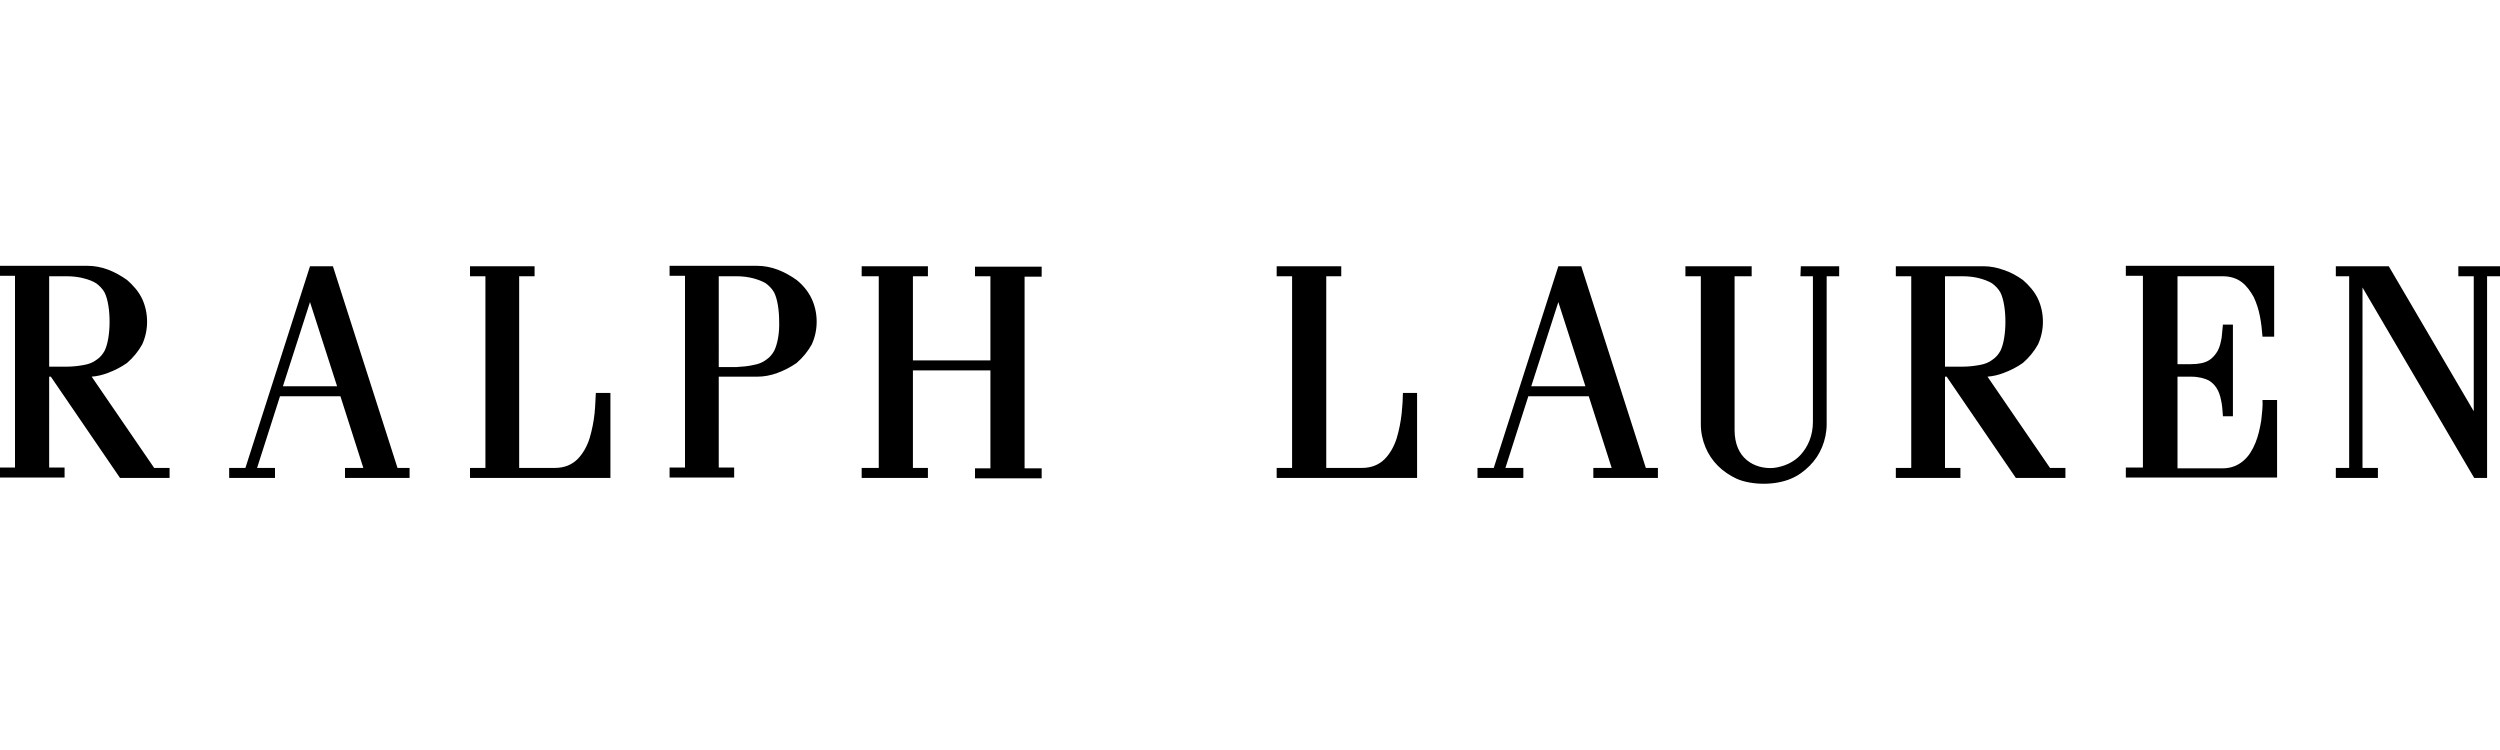 <?xml version="1.0" encoding="UTF-8"?> <!-- Generator: Adobe Illustrator 22.0.1, SVG Export Plug-In . SVG Version: 6.00 Build 0) --> <svg xmlns="http://www.w3.org/2000/svg" xmlns:xlink="http://www.w3.org/1999/xlink" id="Layer_1" x="0px" y="0px" viewBox="0 0 600 180" style="enable-background:new 0 0 600 180;" xml:space="preserve"> <g> <g> <path d="M590,63.9v2.4h3.7v32.4l-20.4-34.8h-12.7v2.4h3.2v46h-3.2v2.4h10.1v-2.4h-3.7V69l26.8,45.7h3.1V66.3h3.2v-2.4H590z M22,90.4L22,90.4c1.3-0.1,2.6-0.4,3.9-0.9c1.6-0.6,3.2-1.4,4.6-2.4c1.5-1.3,2.7-2.8,3.6-4.4c0.8-1.7,1.2-3.6,1.2-5.5 c0-1.9-0.4-3.8-1.2-5.5c-0.8-1.7-2.1-3.2-3.6-4.5c-1.4-1-3-1.9-4.6-2.5c-1.6-0.6-3.3-0.9-4.8-0.9H0v2.4h3.6v46H0v2.4h15.5v-2.4 h-3.7V90.4h0.4l16.6,24.3h11.9v-2.4H37L22,90.4z M16,88h-4.2V66.3H16c1.6,0,3,0.2,4.1,0.5c1.2,0.3,2.2,0.7,3,1.2 c0.8,0.6,1.5,1.3,2,2.2c0.8,1.6,1.2,4.3,1.2,7c0,2.7-0.4,5.4-1.2,7c-0.5,0.9-1.1,1.6-2,2.2c-0.8,0.6-1.8,1-3,1.2 C19,87.8,17.6,88,16,88z M477,90.4L477,90.4c1.3-0.1,2.6-0.4,3.9-0.9c1.6-0.6,3.2-1.4,4.6-2.4c1.5-1.3,2.7-2.8,3.6-4.4 c0.8-1.7,1.2-3.6,1.2-5.5c0-1.9-0.4-3.8-1.2-5.5c-0.8-1.7-2.1-3.2-3.6-4.5c-1.4-1-3-1.9-4.6-2.4c-1.6-0.6-3.3-0.9-4.8-0.9H455v2.4 h3.7v46H455v2.4h15.5v-2.4h-3.7V90.4h0.4l16.6,24.3h11.9v-2.4H492L477,90.4z M471,88h-4.2V66.3h4.2c1.6,0,3,0.2,4.1,0.5 s2.2,0.7,3,1.2c0.8,0.6,1.5,1.3,2,2.2c0.8,1.6,1.2,4.3,1.2,7c0,2.7-0.4,5.4-1.2,7c-0.5,0.9-1.1,1.6-2,2.2c-0.8,0.6-1.8,1-3,1.2 C474,87.8,472.6,88,471,88z M191.2,67.2c-1.4-1-3-1.9-4.6-2.5c-1.6-0.6-3.3-0.9-4.8-0.9h-21.1v2.4h3.7v46h-3.7v2.4h15.5v-2.4h-3.7 V90.4h9.3c1.5,0,3.2-0.3,4.8-0.9c1.6-0.6,3.2-1.4,4.6-2.4c1.5-1.3,2.7-2.8,3.6-4.4c0.8-1.7,1.2-3.6,1.2-5.5c0-1.9-0.4-3.8-1.2-5.5 C194,70,192.8,68.5,191.2,67.2z M185.8,84.2c-0.5,0.9-1.1,1.6-2,2.2c-0.8,0.6-1.8,1-3,1.2c-1.2,0.3-2.6,0.4-4.1,0.5h-4.2V66.3h4.2 c1.6,0,3,0.2,4.1,0.5s2.2,0.7,3,1.2c0.8,0.6,1.5,1.3,2,2.2c0.8,1.6,1.2,4.3,1.2,7C187.1,79.9,186.6,82.6,185.8,84.2z M336.4,99.2 c-0.2,1.9-0.6,4-1.2,6c-0.6,1.9-1.6,3.7-2.9,5c-1.3,1.3-3.1,2.1-5.4,2.1h-8.6v-46h3.6v-2.4h-15.5v2.4h3.7v46h-3.7v2.4h33.7V94.3 h-3.4C336.7,95.6,336.6,97.3,336.4,99.2z M142.7,99.2c-0.2,1.9-0.6,4-1.2,6c-0.6,1.9-1.6,3.7-2.9,5c-1.3,1.3-3.1,2.1-5.4,2.1h-8.6 v-46h3.7v-2.4h-15.5v2.4h3.7v46h-3.7v2.4h33.7V94.3H143C142.9,95.6,142.9,97.3,142.7,99.2z M432.1,66.3h3v34.9 c0,3.4-1.2,6-2.9,7.9s-4.1,2.9-6.5,3.2c-2.3,0.2-4.7-0.4-6.5-1.9c-1.8-1.5-2.9-3.9-2.9-7.2V66.3h4.1v-2.4h-15.9v2.4h3.7v35.5 c0,2,0.4,3.8,1.1,5.5s1.7,3.2,3,4.5c1.3,1.3,2.8,2.3,4.5,3.1c1.8,0.8,4.2,1.2,6.5,1.2c2.3,0,4.6-0.4,6.5-1.2 c1.7-0.7,3.2-1.8,4.5-3.1c1.3-1.3,2.3-2.8,3-4.5c0.7-1.7,1.1-3.6,1.1-5.5V66.3h3v-2.4h-9.2L432.1,66.3L432.1,66.3z M542.7,100.9 c-0.3,1.8-0.7,3.7-1.4,5.4c-0.7,1.7-1.6,3.2-2.9,4.3c-1.3,1.1-2.9,1.8-5,1.8h-10.8v-22h3.2c1.9,0,3.3,0.4,4.3,0.9 c1,0.6,1.7,1.4,2.2,2.4s0.7,2,0.9,3.1c0.2,1.1,0.2,2.1,0.3,3.1h2.4V77.9h-2.4c-0.1,1-0.2,2-0.3,3.1c-0.2,1.1-0.4,2.1-0.9,3.1 c-0.5,0.9-1.2,1.8-2.2,2.4c-1,0.6-2.4,0.9-4.3,0.9h-3.2V66.3h10.8c1.9,0,3.4,0.5,4.6,1.4c1.2,0.9,2.1,2.2,2.9,3.6 c0.7,1.5,1.2,3.1,1.5,4.7c0.3,1.6,0.5,3.3,0.6,4.8h2.8v-17h-35.6v2.4h4.1v46h-4.1v2.4h36.3V96h-3.5 C543.1,97.4,542.9,99.1,542.7,100.9z M234,66.3h3.7v20.2h-18.6V66.3h3.6v-2.4h-15.9v2.4h4.1v46h-4.1v2.4h15.9v-2.4h-3.6V88.9h18.6 v23.5H234v2.4H250v-2.4h-4.1v-46h4.1v-2.4H234V66.3z M379.5,63.9H374l-15.5,48.4h-3.9v2.4h11v-2.4h-4.3l5.5-17.2h14.5l5.5,17.2 h-4.4v2.4h15.5v-2.4H395L379.5,63.9z M367.5,92.7l6.5-20.2l6.5,20.2H367.5z M79.9,63.9h-5.5l-15.5,48.4H55v2.4h11v-2.4h-4.3 l5.5-17.2h14.5l5.5,17.2h-4.4v2.4h15.5v-2.4h-2.9L79.9,63.9z M67.9,92.7l6.5-20.2l6.5,20.2H67.9z"></path> </g> </g> </svg> 